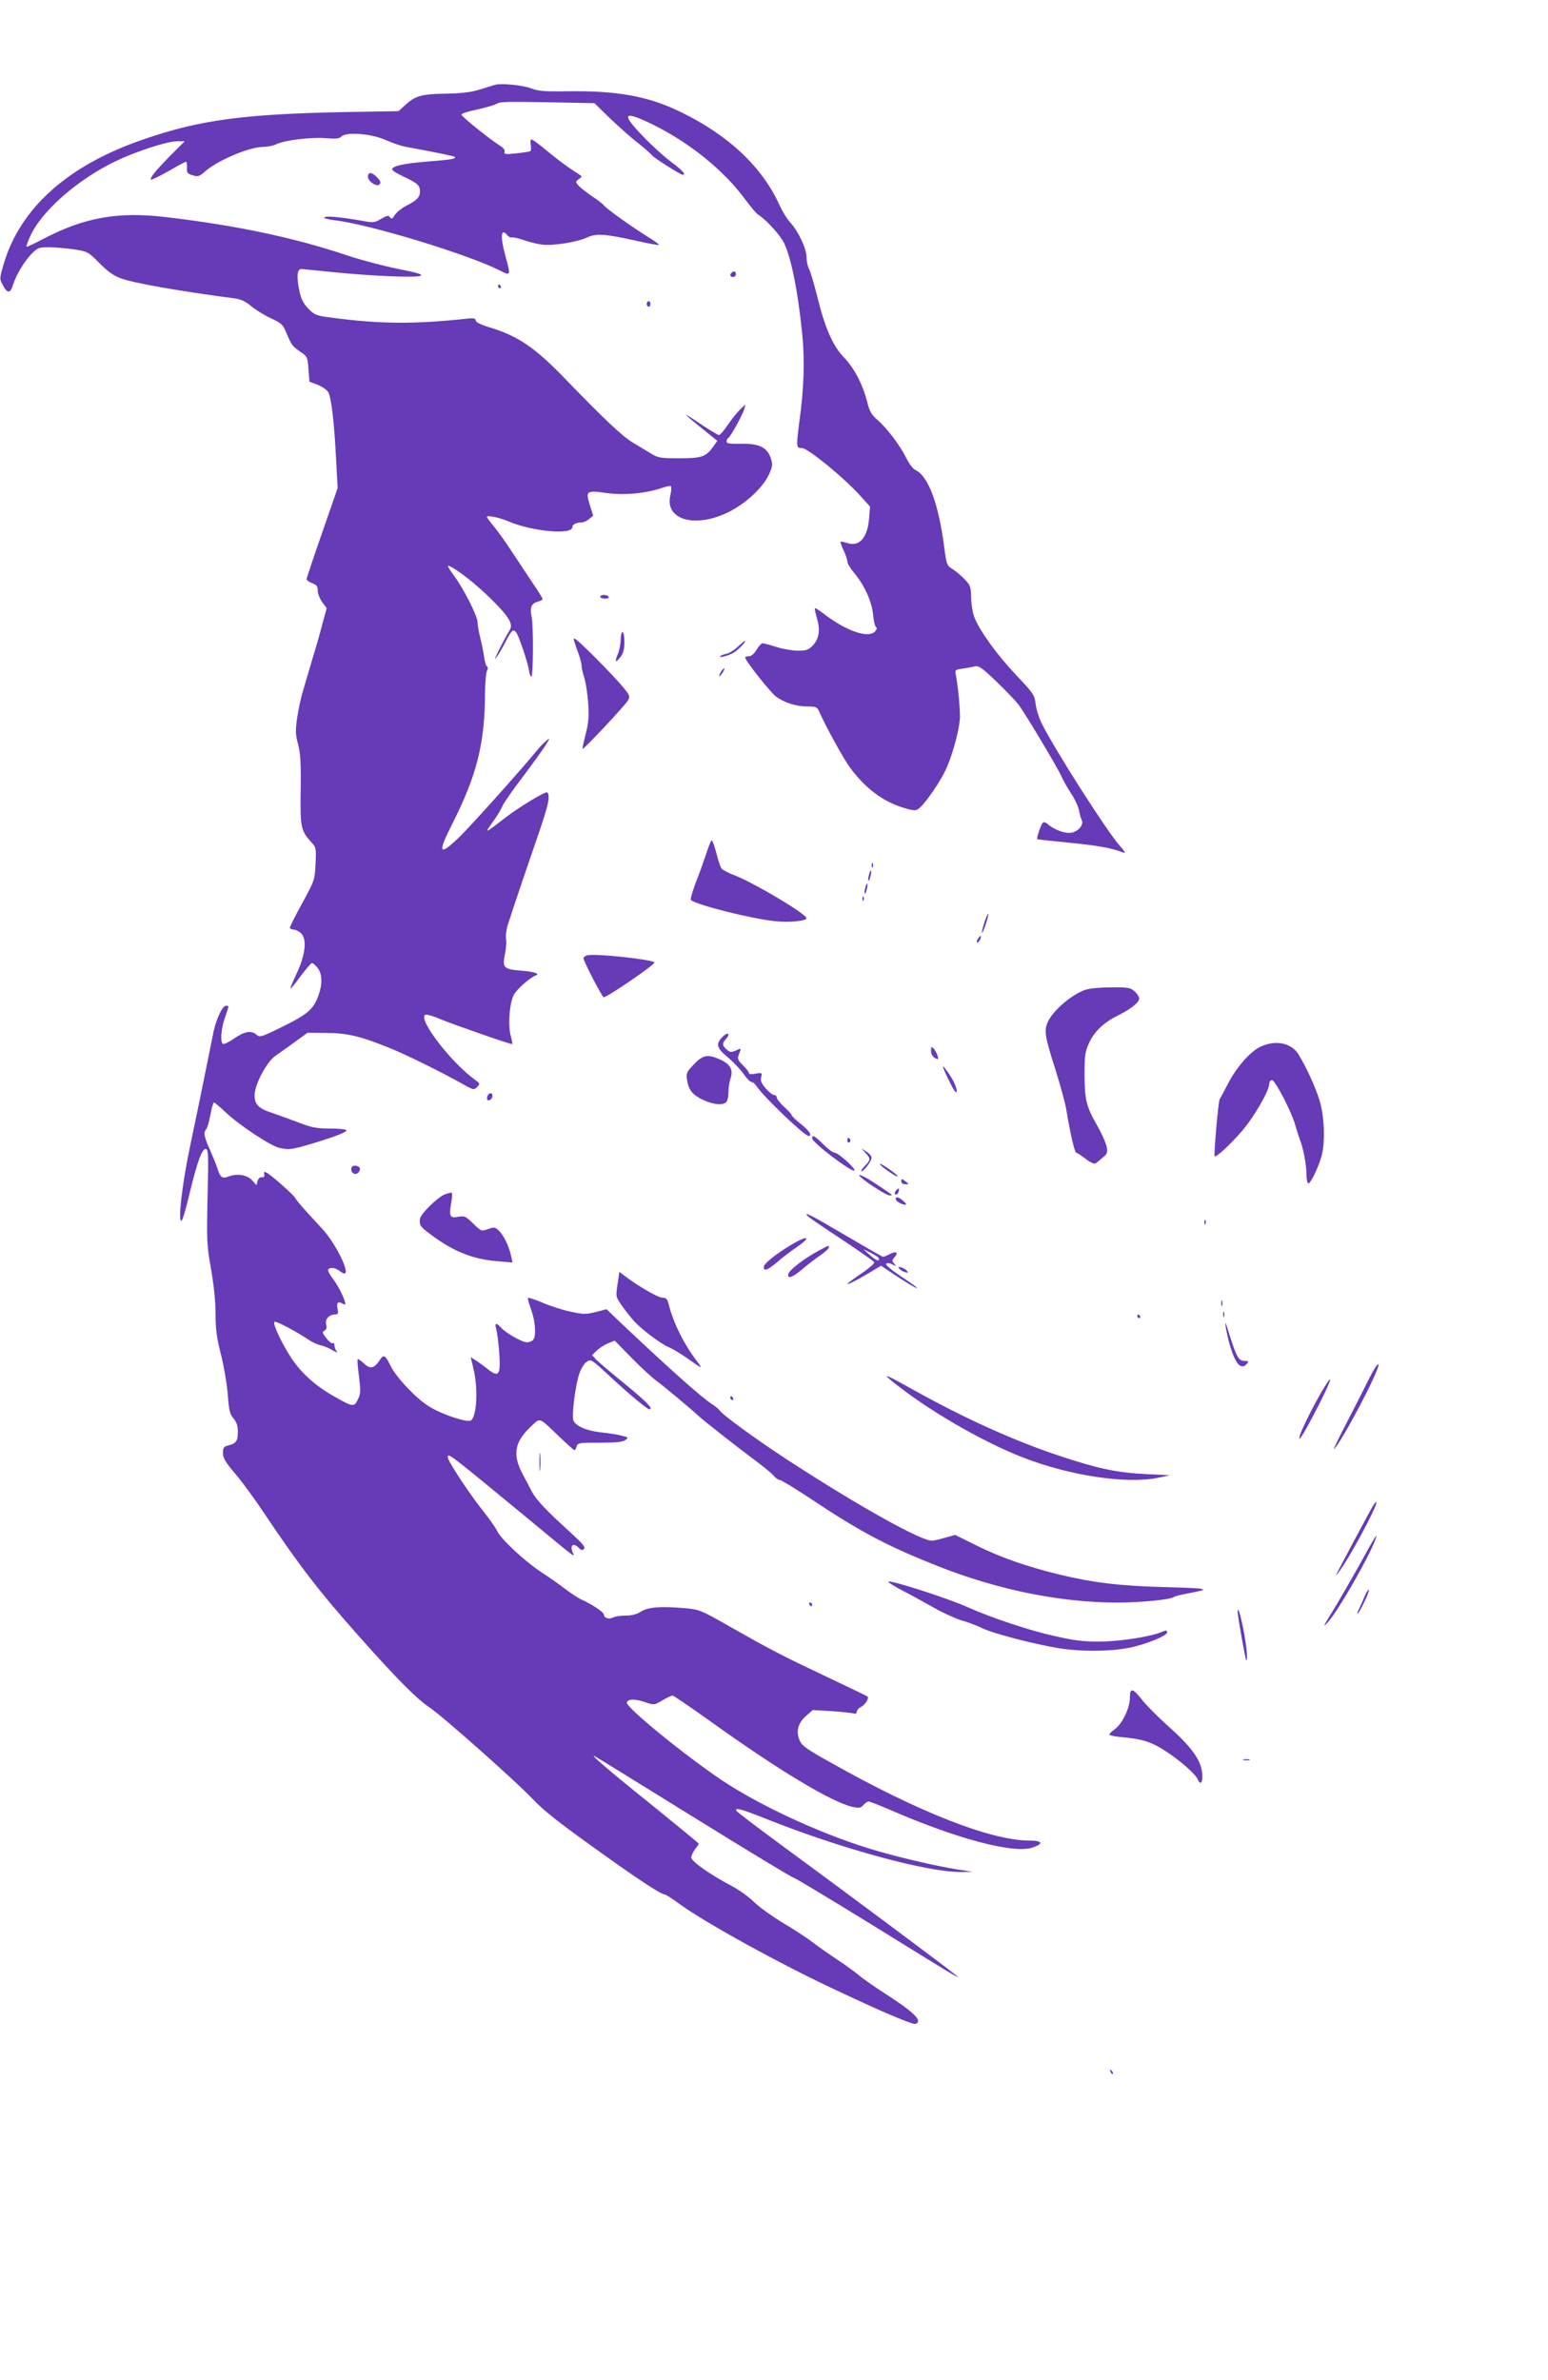 <?xml version="1.0" standalone="no"?>
<!DOCTYPE svg PUBLIC "-//W3C//DTD SVG 20010904//EN"
 "http://www.w3.org/TR/2001/REC-SVG-20010904/DTD/svg10.dtd">
<svg version="1.0" xmlns="http://www.w3.org/2000/svg"
 width="833pt" height="1280pt" viewBox="0 0 833 1280"
 preserveAspectRatio="xMidYMid meet">
<g transform="translate(0,1280) scale(0.1,-0.1)"
fill="#673ab7" stroke="none">
<path d="M2665 12344 c-11 -3 -49 -15 -85 -26 -48 -15 -97 -20 -185 -22 -130
-2 -161 -11 -220 -66 l-30 -28 -300 -5 c-534 -11 -767 -42 -1065 -144 -412
-139 -672 -371 -761 -676 -22 -76 -22 -77 -3 -112 24 -45 40 -44 54 3 18 55
58 122 98 165 34 34 40 37 94 37 31 0 92 -5 134 -11 77 -12 78 -13 139 -74 44
-45 76 -68 115 -82 70 -26 310 -68 612 -108 34 -4 59 -16 90 -42 24 -20 71
-49 106 -65 56 -26 65 -34 82 -76 29 -69 33 -74 76 -104 38 -25 39 -29 44 -93
l5 -68 45 -17 c25 -10 50 -28 57 -40 16 -32 31 -157 41 -350 l9 -165 -83 -239
c-46 -132 -84 -245 -84 -251 0 -6 14 -16 30 -22 24 -9 30 -17 30 -40 0 -16 11
-44 24 -62 l24 -32 -25 -92 c-13 -51 -38 -137 -55 -192 -16 -55 -38 -128 -48
-163 -11 -35 -24 -99 -31 -143 -10 -69 -9 -90 5 -142 13 -49 16 -100 14 -247
-3 -201 1 -219 59 -282 24 -25 25 -31 21 -115 -4 -87 -6 -90 -71 -210 -37 -67
-67 -127 -67 -132 0 -6 9 -11 20 -11 11 0 30 -10 41 -21 32 -32 22 -117 -25
-216 -20 -42 -35 -78 -33 -80 2 -2 27 28 55 67 29 38 56 70 61 70 5 0 19 -12
30 -26 25 -32 27 -84 6 -145 -28 -77 -55 -102 -190 -169 -117 -58 -127 -61
-144 -46 -28 25 -64 19 -120 -19 -28 -20 -56 -33 -61 -30 -16 10 -11 78 10
140 24 70 24 65 5 65 -18 0 -52 -73 -66 -140 -57 -285 -95 -468 -130 -635 -41
-196 -63 -402 -41 -380 6 6 25 71 42 145 41 169 66 240 87 240 14 0 16 -27 10
-256 -5 -241 -4 -263 19 -392 15 -86 24 -174 24 -240 0 -81 6 -128 30 -221 16
-64 32 -161 36 -215 6 -82 11 -103 31 -126 17 -20 23 -40 23 -73 0 -48 -10
-62 -53 -72 -23 -6 -27 -12 -27 -41 0 -26 13 -49 66 -111 37 -43 107 -139 156
-213 188 -281 300 -426 513 -665 200 -225 311 -336 375 -378 65 -42 468 -400
555 -492 66 -69 139 -127 405 -316 176 -126 289 -199 307 -199 6 0 41 -23 78
-50 135 -99 544 -325 847 -466 261 -123 410 -185 425 -180 40 16 -7 62 -172
168 -56 36 -117 79 -135 95 -19 16 -71 54 -115 83 -44 29 -105 72 -135 95 -30
23 -102 70 -160 104 -57 35 -126 84 -153 111 -26 26 -80 65 -120 86 -113 59
-217 132 -217 153 0 10 9 30 20 44 11 14 20 27 20 30 0 3 -109 92 -242 200
-230 184 -351 288 -318 271 8 -4 250 -153 537 -331 287 -178 527 -323 534
-323 6 0 192 -112 413 -248 221 -137 419 -259 441 -271 37 -21 38 -21 15 -2
-35 30 -624 469 -925 689 -137 101 -251 187 -253 193 -7 18 29 8 155 -42 407
-163 878 -291 1057 -288 l61 1 -85 13 c-105 17 -269 54 -415 95 -280 79 -626
236 -847 382 -207 139 -523 397 -515 421 6 19 44 20 97 2 50 -17 51 -17 94 9
25 14 49 26 55 26 5 0 92 -59 193 -131 375 -269 661 -442 776 -468 35 -7 44
-6 58 10 9 11 22 19 29 19 6 0 54 -19 106 -41 361 -158 672 -241 774 -207 63
21 56 38 -17 38 -207 1 -593 152 -1067 419 -131 73 -156 91 -168 120 -21 49
-9 93 34 131 l37 32 104 -6 c57 -4 110 -10 118 -13 8 -3 14 1 14 9 0 8 11 21
25 28 22 12 43 46 33 55 -1 2 -102 50 -224 108 -239 113 -289 139 -524 272
-149 85 -158 88 -235 95 -131 11 -196 6 -235 -18 -23 -15 -51 -22 -83 -22 -27
0 -57 -4 -67 -10 -22 -12 -50 -3 -50 15 0 13 -67 58 -123 82 -15 7 -53 32 -85
56 -31 24 -88 64 -127 89 -91 60 -218 178 -239 222 -9 19 -45 70 -81 115 -66
82 -185 262 -185 281 0 27 -11 36 450 -344 255 -211 233 -194 221 -164 -15 39
5 51 34 22 12 -13 19 -14 28 -5 9 9 -9 30 -73 88 -129 117 -183 174 -207 218
-11 22 -35 67 -52 99 -53 101 -42 169 41 248 58 55 43 60 157 -49 42 -40 79
-73 82 -73 4 0 9 9 12 20 5 19 14 20 124 20 86 0 124 4 138 14 18 13 17 15
-20 24 -22 6 -69 13 -105 17 -83 8 -147 36 -155 67 -8 33 11 183 31 245 10 31
27 59 41 68 23 16 26 14 126 -79 102 -95 200 -176 211 -176 25 0 -14 40 -130
135 -74 60 -144 120 -156 132 l-22 24 25 24 c13 13 40 31 60 39 l37 15 91 -93
c50 -51 110 -106 132 -122 35 -25 185 -150 229 -191 31 -28 199 -160 290 -228
52 -38 103 -80 113 -92 10 -13 25 -23 32 -23 8 0 80 -44 162 -98 273 -182 415
-257 690 -366 323 -128 661 -196 967 -196 121 0 284 16 300 29 6 5 43 14 81
21 126 23 112 27 -115 33 -253 6 -397 24 -580 68 -180 44 -318 93 -447 157
l-113 56 -47 -13 c-27 -8 -60 -16 -74 -18 -49 -9 -393 182 -774 430 -165 107
-358 247 -373 271 -4 6 -20 20 -37 31 -56 35 -221 182 -480 426 l-91 87 -58
-15 c-51 -13 -66 -13 -132 1 -41 8 -110 30 -154 49 -46 20 -80 30 -80 23 1 -6
9 -36 20 -66 22 -62 26 -140 8 -158 -7 -7 -21 -12 -33 -12 -25 0 -113 50 -139
79 -27 30 -36 26 -25 -11 5 -18 12 -77 16 -130 7 -116 -3 -129 -64 -81 -21 17
-50 37 -64 47 l-26 16 16 -67 c24 -106 17 -247 -14 -273 -17 -14 -150 29 -223
73 -68 40 -180 158 -210 220 -29 59 -37 64 -58 32 -30 -46 -52 -51 -85 -19
-16 15 -31 25 -34 23 -3 -3 0 -45 7 -93 9 -77 9 -92 -6 -123 -20 -43 -27 -42
-133 19 -95 54 -170 121 -223 200 -53 80 -104 188 -93 198 7 7 115 -50 193
-102 14 -9 39 -20 55 -24 17 -3 46 -16 65 -27 19 -11 29 -14 23 -7 -7 8 -13
22 -13 33 0 10 -4 16 -9 12 -5 -3 -21 9 -35 27 -22 28 -23 34 -10 41 11 6 14
17 9 34 -7 28 16 52 49 53 15 0 17 5 13 29 -7 35 0 43 25 30 18 -10 19 -8 13
13 -11 35 -40 89 -69 127 -14 19 -23 38 -20 42 8 14 38 11 60 -6 10 -8 22 -15
27 -15 33 -1 -45 159 -116 237 -29 31 -73 80 -98 107 -25 28 -48 56 -50 62 -5
13 -125 120 -152 135 -15 8 -18 7 -15 -8 2 -12 -2 -17 -13 -15 -10 1 -19 -7
-23 -20 l-6 -23 -25 28 c-28 29 -79 36 -128 18 -31 -12 -42 -4 -57 44 -7 22
-26 68 -41 102 -30 65 -35 93 -20 108 6 6 16 40 23 78 7 37 16 67 19 67 4 0
31 -23 60 -50 76 -72 248 -186 295 -195 50 -10 61 -9 164 21 131 39 200 66
194 75 -3 5 -43 9 -90 9 -72 0 -97 5 -172 34 -48 18 -111 41 -141 51 -70 23
-91 45 -91 94 0 56 64 178 111 211 20 14 68 48 105 75 l69 50 100 -1 c111 0
187 -18 339 -80 89 -35 292 -136 398 -196 55 -31 58 -32 75 -15 17 17 17 19
-12 40 -125 90 -300 316 -269 347 6 6 38 -2 84 -22 78 -32 383 -138 387 -134
1 1 -2 20 -8 42 -17 58 -7 184 17 225 19 32 87 91 116 102 27 9 -5 20 -77 26
-96 8 -102 15 -88 89 7 31 9 69 6 84 -3 15 2 49 10 75 30 93 90 271 158 468
61 176 71 223 54 243 -7 8 -150 -78 -220 -132 -44 -34 -86 -66 -94 -70 -17
-11 -11 -1 32 59 16 22 34 54 41 70 7 17 56 87 108 155 52 69 107 145 123 170
26 42 27 44 4 25 -13 -11 -33 -31 -44 -45 -81 -100 -374 -427 -428 -477 -104
-100 -113 -82 -36 70 135 266 179 439 179 716 1 51 5 102 10 112 6 11 7 20 1
24 -6 3 -13 27 -16 53 -4 26 -13 72 -21 103 -8 31 -14 68 -14 82 0 33 -79 189
-131 256 -22 30 -34 51 -25 48 44 -17 148 -99 232 -182 93 -92 117 -133 97
-164 -32 -52 -92 -172 -75 -152 11 14 34 53 52 88 34 65 41 72 58 51 13 -17
60 -154 68 -200 3 -21 9 -38 13 -38 11 0 12 276 2 322 -11 50 -2 73 34 82 14
4 25 10 25 14 0 4 -27 48 -61 97 -33 50 -85 128 -116 175 -31 47 -72 103 -90
124 -18 22 -33 43 -33 46 0 10 69 -4 115 -24 129 -55 345 -75 345 -31 0 14 22
25 50 25 10 0 28 8 40 18 l22 18 -18 57 c-24 77 -18 81 90 65 93 -13 213 -2
296 27 23 8 46 13 50 10 4 -3 3 -23 -2 -46 -34 -132 125 -182 305 -97 95 45
189 131 224 204 21 46 22 54 11 89 -20 59 -63 80 -160 78 -61 -1 -78 1 -78 12
0 8 4 17 10 20 12 8 76 123 85 155 l7 25 -27 -25 c-15 -14 -45 -51 -66 -82
-22 -32 -44 -58 -50 -58 -5 0 -42 22 -82 48 -126 85 -126 81 1 -21 l72 -58
-21 -30 c-40 -56 -62 -64 -183 -64 -101 0 -115 2 -152 25 -23 14 -67 40 -98
59 -56 33 -156 127 -376 355 -154 158 -245 220 -398 266 -46 14 -72 27 -72 36
0 11 -11 14 -47 10 -288 -31 -471 -29 -733 6 -78 10 -88 14 -121 48 -27 28
-39 52 -48 96 -17 80 -12 120 14 117 11 -1 88 -9 170 -17 205 -21 447 -31 469
-19 12 7 -18 16 -119 36 -75 15 -198 47 -273 72 -289 97 -597 162 -977 207
-259 31 -440 -1 -662 -117 -47 -25 -88 -44 -90 -42 -2 2 6 26 18 53 60 137
258 311 468 410 105 50 271 104 322 104 l43 0 -77 -77 c-81 -82 -112 -121
-104 -129 3 -3 44 18 93 45 48 28 91 51 95 51 4 0 6 -14 5 -32 -1 -28 3 -33
31 -41 29 -9 36 -6 68 22 69 60 238 131 313 131 21 0 52 6 68 14 44 22 188 39
266 33 56 -5 74 -3 86 9 26 26 162 15 237 -19 33 -15 83 -32 110 -37 162 -30
258 -49 263 -54 9 -10 -21 -15 -148 -25 -125 -10 -190 -24 -190 -42 0 -6 27
-23 60 -38 78 -37 90 -48 90 -81 0 -31 -18 -49 -76 -78 -23 -12 -49 -33 -59
-48 -13 -21 -19 -24 -26 -13 -7 12 -16 10 -48 -8 -37 -22 -41 -22 -117 -8
-113 19 -183 25 -189 15 -3 -4 23 -11 58 -15 183 -21 716 -183 887 -270 59
-30 59 -29 30 77 -29 107 -25 155 10 113 7 -9 18 -14 24 -12 6 2 34 -4 63 -14
29 -10 72 -21 96 -24 57 -9 190 12 245 37 51 24 94 21 270 -18 63 -14 116 -24
118 -21 2 2 -24 21 -58 42 -85 53 -221 149 -238 170 -7 9 -37 32 -65 50 -28
19 -60 44 -71 56 -18 20 -18 21 0 35 11 7 18 15 15 17 -2 2 -29 20 -60 40 -30
20 -88 64 -127 97 -40 33 -76 60 -82 60 -5 0 -7 -13 -4 -29 3 -16 2 -31 -2
-34 -5 -3 -39 -8 -77 -12 -57 -6 -66 -5 -62 8 4 9 -5 21 -24 33 -62 40 -210
159 -208 168 2 6 40 18 85 27 44 10 91 23 103 30 24 13 45 13 331 8 l197 -4
83 -81 c46 -44 113 -104 151 -133 37 -29 70 -59 75 -66 7 -12 154 -105 166
-105 20 0 -3 25 -62 69 -38 28 -105 89 -150 136 -125 129 -109 144 61 60 192
-96 374 -244 485 -395 31 -41 62 -79 71 -84 35 -21 102 -91 131 -137 40 -61
81 -253 105 -487 17 -159 12 -308 -15 -502 -5 -36 -10 -80 -10 -97 0 -29 3
-33 26 -33 30 0 222 -156 310 -253 l56 -62 -5 -60 c-8 -108 -53 -159 -120
-135 -17 5 -32 8 -34 7 -2 -2 6 -24 17 -48 11 -24 20 -51 20 -61 0 -9 16 -35
36 -59 56 -67 95 -154 102 -223 3 -34 10 -64 15 -68 7 -4 6 -12 -3 -23 -35
-42 -159 1 -283 98 -21 16 -40 28 -42 25 -2 -2 3 -26 11 -53 19 -63 12 -110
-22 -147 -24 -24 -36 -28 -80 -28 -29 0 -81 9 -116 20 -34 11 -68 20 -75 20
-6 0 -20 -16 -32 -35 -13 -22 -28 -35 -41 -35 -11 0 -20 -3 -20 -7 0 -16 134
-185 165 -209 44 -33 109 -54 169 -54 47 0 53 -3 64 -27 33 -76 132 -256 167
-303 79 -107 172 -178 278 -212 50 -16 72 -20 85 -12 36 22 132 162 161 236
32 78 60 184 66 248 4 34 -9 177 -21 237 -6 29 -4 31 32 36 22 3 51 8 66 12
24 6 37 -2 120 -81 51 -49 104 -105 119 -124 41 -56 208 -336 230 -384 10 -24
35 -67 54 -96 19 -28 37 -68 41 -88 4 -20 10 -44 15 -53 14 -28 -26 -69 -67
-69 -36 0 -85 20 -117 48 -10 9 -21 12 -26 6 -10 -11 -35 -84 -29 -88 1 -1 80
-10 173 -19 153 -15 231 -29 290 -53 14 -5 9 5 -17 34 -69 76 -351 518 -422
660 -15 30 -30 77 -33 105 -6 49 -12 58 -106 157 -99 105 -190 229 -222 305
-10 23 -18 69 -19 107 -1 62 -4 70 -36 103 -19 20 -49 45 -66 55 -29 18 -31
25 -43 117 -30 233 -86 383 -155 415 -13 5 -35 35 -50 66 -34 68 -103 159
-155 204 -31 27 -42 45 -55 98 -24 94 -69 180 -125 238 -59 61 -102 158 -143
327 -17 66 -36 132 -44 147 -8 15 -14 45 -14 66 0 45 -45 140 -89 187 -16 17
-40 56 -55 89 -93 207 -275 379 -536 505 -173 84 -341 114 -610 110 -117 -2
-154 1 -190 15 -46 18 -159 29 -195 20z"/>
<path d="M1980 11850 c0 -26 47 -57 62 -42 9 9 6 18 -12 37 -28 30 -50 32 -50
5z"/>
<path d="M3937 11333 c-12 -11 -8 -23 8 -23 8 0 15 7 15 15 0 16 -12 20 -23 8z"/>
<path d="M2680 11260 c0 -5 5 -10 11 -10 5 0 7 5 4 10 -3 6 -8 10 -11 10 -2 0
-4 -4 -4 -10z"/>
<path d="M3480 11165 c0 -8 5 -15 10 -15 6 0 10 7 10 15 0 8 -4 15 -10 15 -5
0 -10 -7 -10 -15z"/>
<path d="M3230 9590 c0 -5 12 -10 26 -10 14 0 23 4 19 10 -3 6 -15 10 -26 10
-10 0 -19 -4 -19 -10z"/>
<path d="M3340 9360 c0 -22 -7 -57 -15 -77 -19 -45 -14 -52 14 -17 15 20 21
41 21 80 0 30 -4 54 -10 54 -5 0 -10 -18 -10 -40z"/>
<path d="M3089 9354 c5 -16 16 -49 25 -73 9 -24 16 -53 16 -65 0 -11 7 -39 14
-61 8 -23 17 -83 21 -135 5 -77 2 -110 -14 -170 -10 -41 -18 -76 -16 -78 5 -5
230 235 244 260 13 25 11 29 -46 95 -33 37 -103 110 -156 162 -79 77 -95 89
-88 65z"/>
<path d="M3971 9322 c-19 -18 -47 -36 -63 -39 -16 -3 -31 -9 -33 -14 -6 -9 43
4 71 19 22 12 70 61 63 64 -2 2 -19 -12 -38 -30z"/>
<path d="M3882 9190 c-18 -29 -15 -38 4 -12 9 13 14 25 12 27 -2 2 -9 -5 -16
-15z"/>
<path d="M3801 8210 c-13 -39 -38 -110 -57 -157 -18 -48 -30 -90 -26 -94 28
-26 325 -101 454 -114 72 -8 168 1 168 16 0 22 -276 187 -385 230 -33 12 -65
29 -72 37 -6 7 -19 45 -28 83 -10 38 -21 69 -25 69 -4 0 -17 -32 -29 -70z"/>
<path d="M4691 8144 c0 -11 3 -14 6 -6 3 7 2 16 -1 19 -3 4 -6 -2 -5 -13z"/>
<path d="M4676 8094 c-4 -14 -5 -28 -3 -31 3 -2 8 8 11 23 4 14 5 28 3 31 -3
2 -8 -8 -11 -23z"/>
<path d="M4656 8024 c-4 -14 -5 -28 -3 -31 3 -2 8 8 11 23 4 14 5 28 3 31 -3
2 -8 -8 -11 -23z"/>
<path d="M4641 7964 c0 -11 3 -14 6 -6 3 7 2 16 -1 19 -3 4 -6 -2 -5 -13z"/>
<path d="M5297 7838 c-9 -29 -15 -54 -13 -56 2 -2 12 20 21 48 9 28 15 53 13
55 -2 3 -12 -19 -21 -47z"/>
<path d="M5262 7750 c-7 -11 -8 -20 -3 -20 9 0 24 30 18 36 -1 2 -8 -6 -15
-16z"/>
<path d="M3163 7662 c-13 -2 -23 -10 -23 -17 0 -15 97 -202 108 -209 11 -6
285 181 274 188 -28 17 -306 47 -359 38z"/>
<path d="M5837 7475 c-77 -29 -175 -115 -200 -175 -19 -46 -14 -77 43 -255 26
-82 53 -181 59 -220 20 -121 44 -225 52 -225 4 0 27 -15 51 -33 24 -19 48 -30
53 -25 6 4 23 18 38 31 25 20 28 27 22 59 -4 21 -27 72 -51 114 -59 103 -67
138 -68 274 0 100 3 122 23 167 27 62 79 112 153 149 73 36 118 72 118 93 0 9
-11 27 -25 39 -22 20 -36 22 -128 21 -61 0 -117 -6 -140 -14z"/>
<path d="M3886 7221 c-36 -38 -30 -58 35 -112 27 -23 63 -61 80 -85 16 -24 36
-44 43 -44 8 0 21 -12 30 -26 36 -54 255 -264 277 -264 22 0 4 28 -41 64 -28
22 -50 43 -50 48 0 4 -18 24 -40 44 -22 20 -40 43 -40 50 0 8 -6 14 -14 14 -8
0 -28 16 -45 35 -24 28 -30 42 -25 61 6 24 5 25 -30 19 -22 -5 -36 -3 -36 3 0
6 -14 25 -32 42 -29 29 -31 35 -21 61 13 33 13 33 -21 17 -22 -9 -29 -8 -46 7
-24 22 -25 33 -4 56 28 31 10 41 -20 10z"/>
<path d="M6785 7171 c-55 -24 -132 -112 -177 -200 -21 -40 -41 -78 -45 -84 -7
-11 -32 -297 -27 -306 7 -9 85 63 146 134 67 78 148 218 148 256 0 11 7 19 15
19 17 0 108 -176 126 -245 6 -22 17 -56 24 -75 19 -49 35 -133 35 -185 0 -24
4 -46 9 -50 11 -6 53 79 72 145 21 74 16 214 -10 300 -22 72 -71 179 -113 248
-38 62 -122 80 -203 43z"/>
<path d="M5010 7147 c0 -16 8 -30 21 -38 19 -10 20 -9 14 13 -4 12 -13 30 -21
38 -12 12 -14 11 -14 -13z"/>
<path d="M3734 7075 c-39 -40 -42 -48 -37 -82 8 -56 29 -82 86 -109 57 -26
106 -31 125 -12 7 7 12 31 12 54 0 22 5 56 11 73 16 46 -1 77 -54 101 -67 31
-94 27 -143 -25z"/>
<path d="M5102 6997 c30 -62 44 -82 46 -67 3 21 -29 83 -68 130 -12 14 -3 -12
22 -63z"/>
<path d="M2623 6905 c-3 -9 -3 -18 0 -21 9 -9 27 6 27 22 0 19 -19 18 -27 -1z"/>
<path d="M4370 6677 c0 -22 215 -185 228 -173 9 9 -88 96 -107 96 -9 0 -36 20
-61 45 -47 47 -60 53 -60 32z"/>
<path d="M4560 6664 c0 -8 5 -12 10 -9 6 4 8 11 5 16 -9 14 -15 11 -15 -7z"/>
<path d="M4658 6598 c28 -31 28 -36 -5 -70 -15 -15 -22 -28 -17 -28 13 0 54
55 54 73 0 8 -12 23 -27 32 l-28 18 23 -25z"/>
<path d="M4761 6514 c39 -29 69 -47 69 -40 0 7 -83 66 -94 66 -5 0 6 -12 25
-26z"/>
<path d="M1890 6511 c0 -24 25 -34 40 -16 15 18 5 35 -21 35 -12 0 -19 -7 -19
-19z"/>
<path d="M4624 6479 c-6 -10 142 -109 164 -109 19 0 22 -2 -76 63 -45 30 -85
51 -88 46z"/>
<path d="M4850 6446 c0 -10 8 -16 22 -16 12 0 19 1 17 3 -2 1 -12 9 -21 16
-15 12 -18 11 -18 -3z"/>
<path d="M4821 6396 c-7 -8 -8 -17 -3 -20 6 -3 13 1 16 10 9 23 2 28 -13 10z"/>
<path d="M2392 6375 c-40 -17 -130 -106 -132 -131 -4 -35 0 -41 56 -83 124
-93 227 -134 361 -145 l81 -7 -9 41 c-12 52 -41 109 -67 133 -18 17 -25 17
-56 6 -36 -13 -37 -12 -80 30 -40 39 -46 42 -80 36 -45 -9 -51 3 -38 74 5 28
7 53 3 55 -3 2 -21 -2 -39 -9z"/>
<path d="M4820 6350 c0 -11 33 -30 52 -30 7 1 3 9 -11 20 -25 22 -41 26 -41
10z"/>
<path d="M4350 6256 c8 -8 90 -64 182 -124 91 -61 169 -115 172 -121 4 -5 -27
-33 -69 -61 -41 -28 -75 -53 -75 -56 0 -6 51 20 123 63 l58 35 52 -35 c79 -53
139 -89 142 -85 2 2 -37 30 -86 62 -54 36 -86 63 -80 69 5 5 18 4 32 -4 22
-11 23 -11 10 5 -12 14 -11 19 3 34 22 26 9 34 -25 17 -15 -8 -32 -15 -37 -15
-4 0 -95 52 -202 115 -181 107 -235 135 -200 101z m380 -226 c0 -17 -15 -11
-50 20 l-35 31 43 -21 c23 -11 42 -25 42 -30z"/>
<path d="M6481 6224 c0 -11 3 -14 6 -6 3 7 2 16 -1 19 -3 4 -6 -2 -5 -13z"/>
<path d="M4252 6101 c-84 -51 -142 -99 -142 -116 0 -25 21 -17 74 28 28 24 72
58 98 75 91 62 67 72 -30 13z"/>
<path d="M4400 6070 c-76 -42 -154 -102 -158 -123 -6 -28 22 -19 75 26 27 23
71 57 96 74 26 18 47 37 47 43 0 13 4 14 -60 -20z"/>
<path d="M4840 5975 c6 -7 20 -15 31 -18 16 -4 18 -3 9 8 -6 7 -20 15 -31 18
-16 4 -18 3 -9 -8z"/>
<path d="M3323 5892 c-10 -67 -10 -67 25 -117 19 -27 49 -65 66 -83 42 -46
142 -120 184 -138 19 -8 62 -33 96 -57 89 -63 91 -64 52 -13 -66 87 -121 198
-146 294 -9 36 -15 42 -36 42 -23 0 -132 63 -205 119 l-26 20 -10 -67z"/>
<path d="M6572 5790 c0 -14 2 -19 5 -12 2 6 2 18 0 25 -3 6 -5 1 -5 -13z"/>
<path d="M6582 5730 c0 -14 2 -19 5 -12 2 6 2 18 0 25 -3 6 -5 1 -5 -13z"/>
<path d="M6120 5720 c0 -5 5 -10 11 -10 5 0 7 5 4 10 -3 6 -8 10 -11 10 -2 0
-4 -4 -4 -10z"/>
<path d="M6596 5660 c4 -25 15 -72 25 -105 29 -95 59 -126 89 -90 11 13 8 15
-14 15 -31 0 -43 22 -83 150 -18 60 -22 66 -17 30z"/>
<path d="M7370 5390 c-23 -47 -78 -155 -122 -240 -44 -85 -76 -150 -70 -145
46 45 248 431 240 456 -3 8 -24 -24 -48 -71z"/>
<path d="M4795 5375 c187 -153 481 -325 708 -414 255 -99 559 -145 732 -109
l60 13 -125 6 c-159 8 -256 28 -456 94 -251 82 -527 207 -811 366 -131 73
-156 84 -108 44z"/>
<path d="M7117 5323 c-42 -70 -112 -209 -122 -243 -14 -46 12 -8 74 110 93
177 120 252 48 133z"/>
<path d="M3930 5280 c0 -5 5 -10 11 -10 5 0 7 5 4 10 -3 6 -8 10 -11 10 -2 0
-4 -4 -4 -10z"/>
<path d="M2903 4935 c0 -44 2 -61 4 -37 2 23 2 59 0 80 -2 20 -4 1 -4 -43z"/>
<path d="M7393 4708 c-9 -11 -186 -343 -200 -373 -11 -25 32 36 64 90 100 170
184 344 136 283z"/>
<path d="M7316 4384 c-48 -85 -113 -199 -146 -252 -50 -81 -54 -90 -24 -57 55
61 216 341 254 441 20 52 -2 18 -84 -132z"/>
<path d="M4780 4292 c0 -4 37 -27 83 -51 45 -23 120 -65 167 -91 47 -27 112
-56 145 -66 33 -9 82 -28 109 -41 56 -28 277 -86 411 -108 117 -19 272 -19
376 1 87 16 209 65 209 83 0 14 -2 14 -37 0 -64 -25 -228 -49 -331 -49 -83 0
-137 7 -237 30 -136 30 -337 97 -465 154 -113 51 -430 152 -430 138z"/>
<path d="M7343 4213 c-8 -21 -22 -50 -29 -65 -8 -16 -12 -28 -9 -28 5 0 41 67
55 105 15 40 1 29 -17 -12z"/>
<path d="M4355 4170 c3 -5 8 -10 11 -10 2 0 4 5 4 10 0 6 -5 10 -11 10 -5 0
-7 -4 -4 -10z"/>
<path d="M6660 4130 c0 -22 41 -254 46 -259 10 -11 2 82 -16 168 -17 86 -30
124 -30 91z"/>
<path d="M6080 3667 c0 -54 -41 -139 -81 -168 -16 -11 -29 -24 -29 -29 0 -4
26 -10 58 -13 120 -10 169 -26 252 -81 70 -46 151 -117 163 -143 15 -34 27
-28 27 12 0 78 -49 150 -180 267 -54 48 -118 112 -142 142 -53 68 -68 70 -68
13z"/>
<path d="M6693 3333 c9 -2 23 -2 30 0 6 3 -1 5 -18 5 -16 0 -22 -2 -12 -5z"/>
<path d="M5976 1657 c3 -10 9 -15 12 -12 3 3 0 11 -7 18 -10 9 -11 8 -5 -6z"/>
</g>
</svg>

